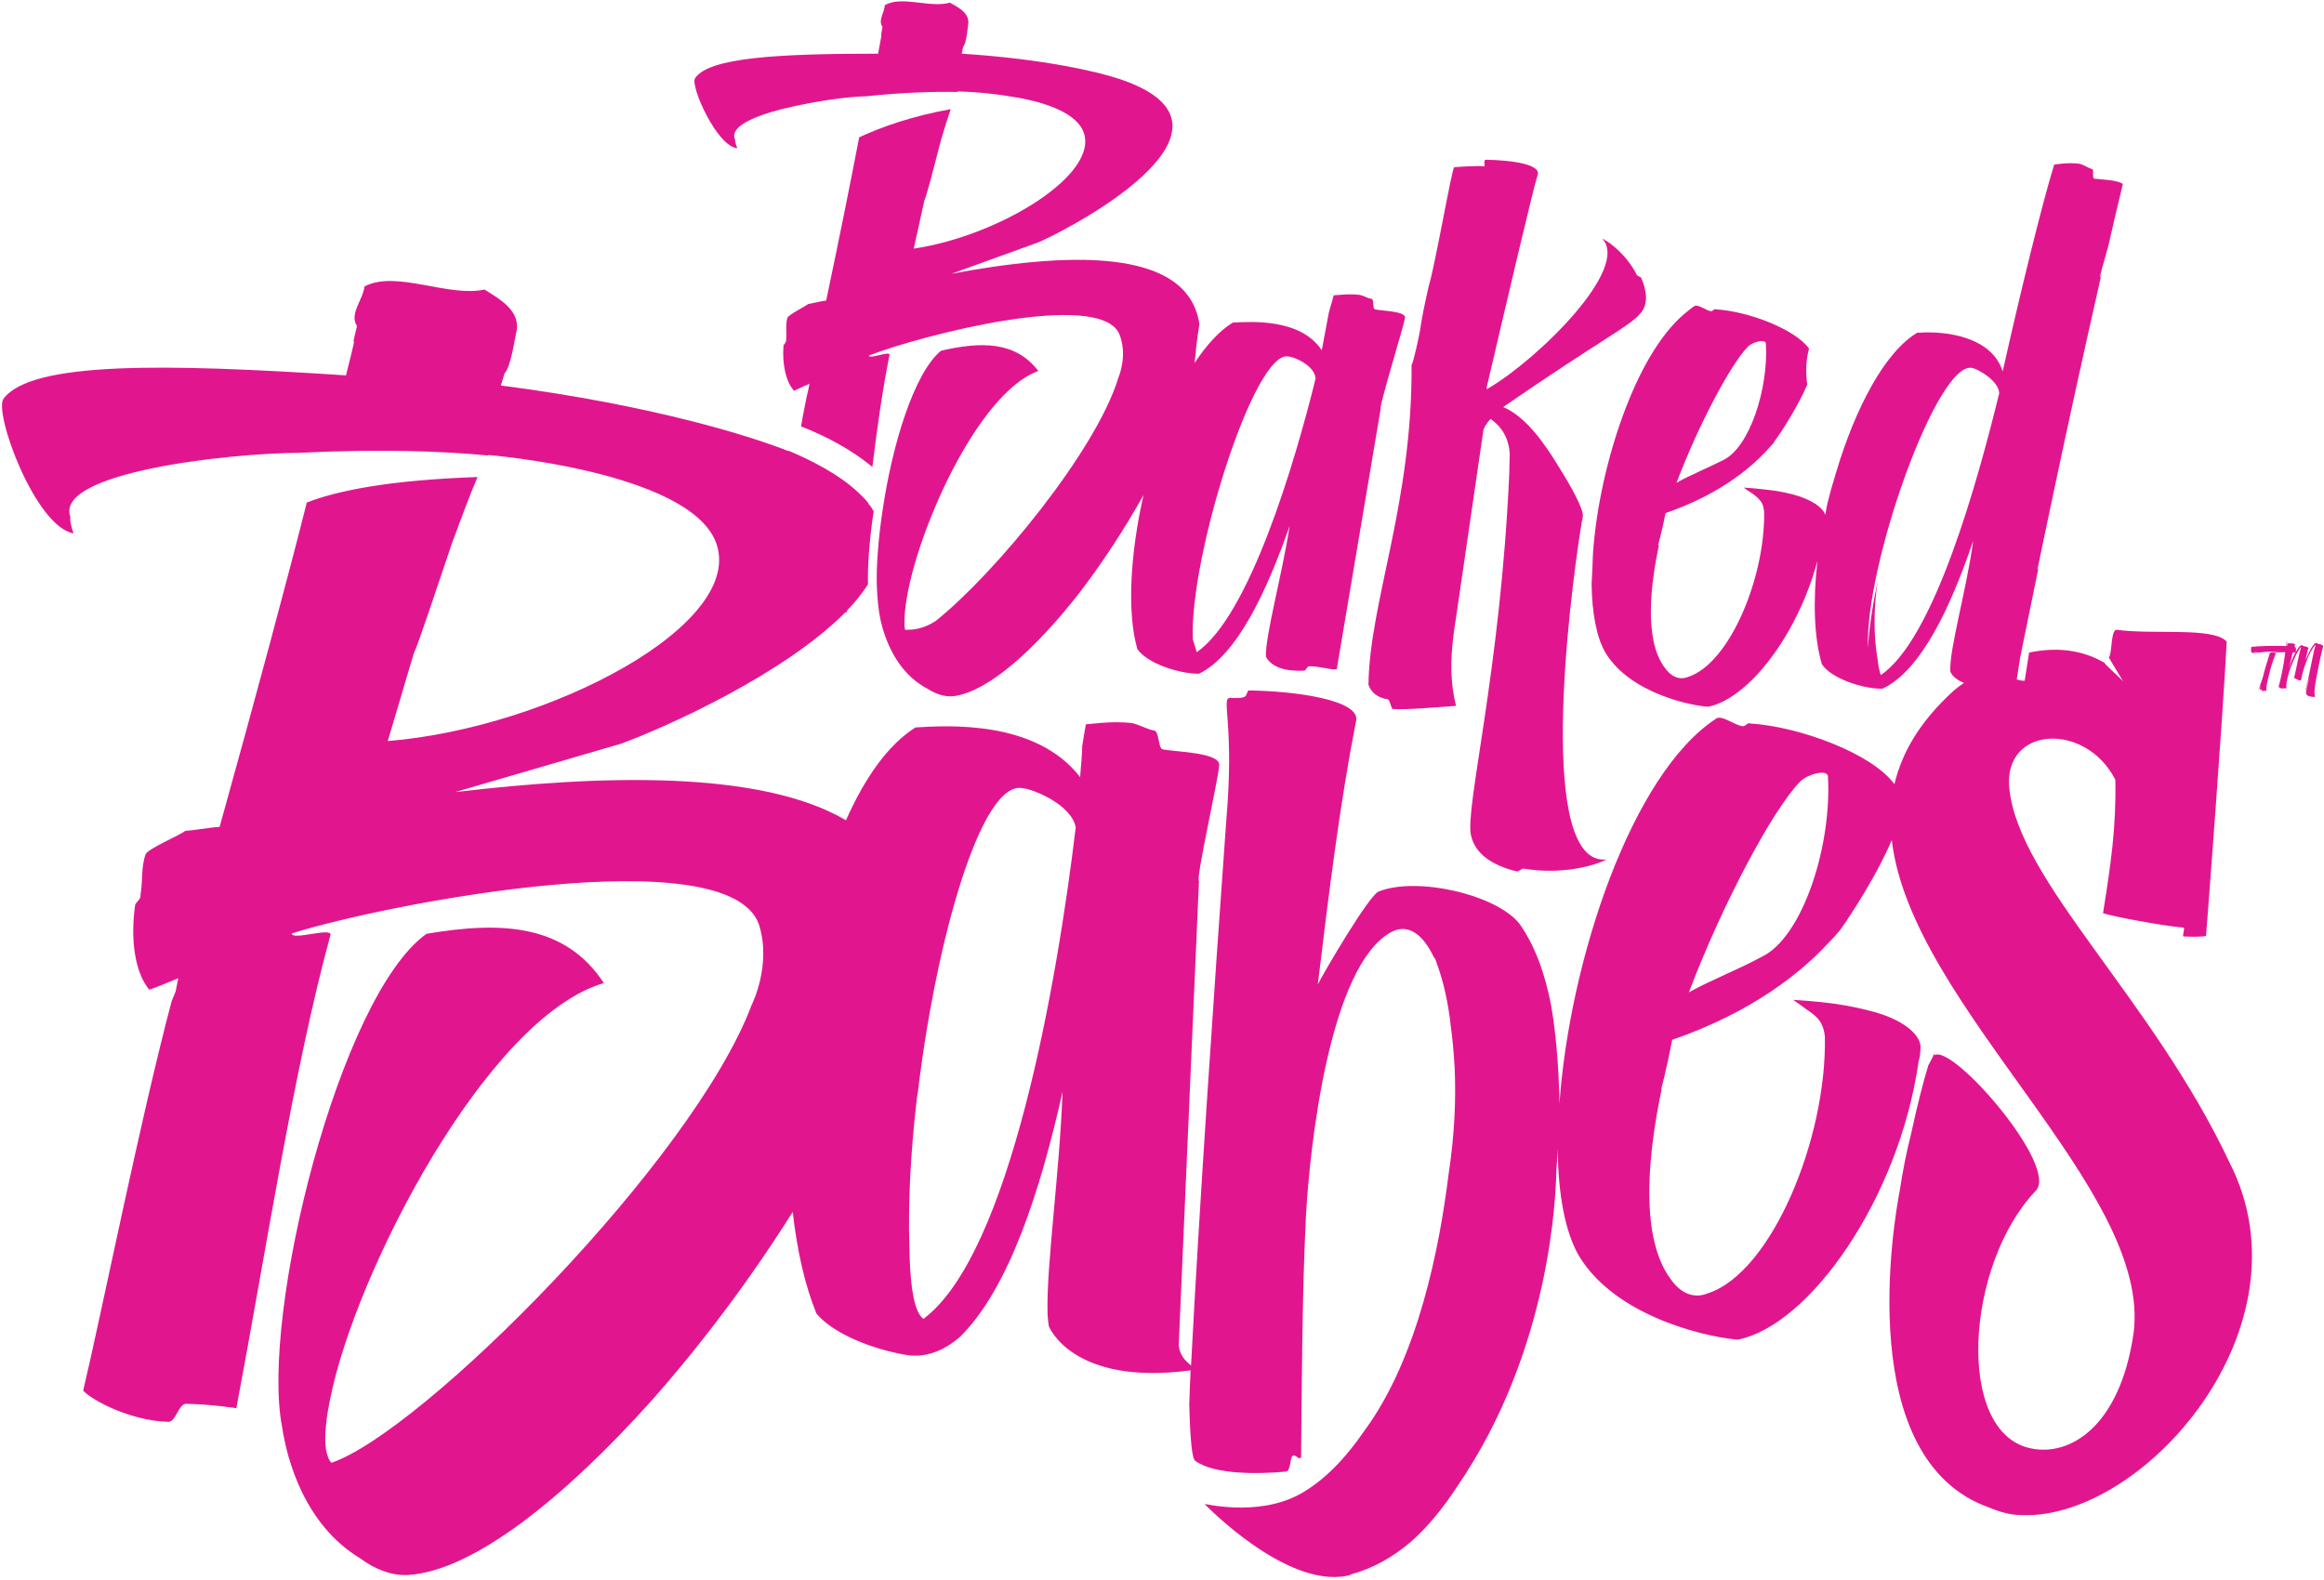 <svg version="1.2" xmlns="http://www.w3.org/2000/svg" viewBox="0 0 528 359" width="528" height="359">
	<title>Vector Smart Object</title>
	<style>
		.s0 { fill: #e1168e } 
	</style>
	<g id="Layer 1">
		<g id="&lt;Group&gt;">
			<path id="&lt;Compound Path&gt;" fill-rule="evenodd" class="s0" d="m525.9 156.3c-0.1 1.1-0.1 2 0.2 2-0.3 0.1-0.9 0.1-1.4-0.1-0.1-0.1-0.1 0-0.2 0-0.3-0.2-0.6-0.4-0.6-0.8 0-0.5 0.7-2.8 0.8-3.4 0-0.2-0.7 2.4-0.8 2.7 0 0.1-0.1 0-0.1 0 0.7-2.1 1.6-7.9 2.3-10.2-1.4 1.3-3 5.9-3.3 8-0.1 0.1-0.1 0.1-0.2 0.1q-0.2 0-0.4 0c-0.1 0 0-0.2-0.1-0.2-0.2 0-0.5-0.1-0.7-0.3q-0.1 0-0.2 0c0.6-2.5 1.1-5.5 1.6-7.1-0.9 0.8-2.4 4.6-2.7 5.6-0.4 1.4-0.8 2.9-0.6 3.8-0.2 0-1.2 0.1-1.4 0-0.1 0-0.1-0.1-0.1-0.1q-0.3-0.1-0.3-0.3c0.4-1.3 1.2-5 1.5-7.8-1.3 0-2.7 0.1-2.7 0.2 0.1 0 0.6 0 0.6 0-1 2.2-2 6.2-2.2 7.9q0 0.4 0 0.6 0 0.1 0 0.1h-0.1c-0.1 0-0.3-0.1-0.4 0-0.1 0-0.3 0-0.5 0 0-0.1-0.1-0.1-0.1-0.1 0 0 0.1-0.3 0.1-0.4 0 0 0 0 0 0 0 0-0.1 0.2-0.1 0.2 0 0-0.4 0-0.4-0.1q0-0.1 0.2-0.8c-0.2 0.4-0.3 0.7-0.4 0.9h-0.1q0.1-0.2 0.2-0.4c0.3-0.9 0.8-2.4 0.8-2.4 0.4-1.7 1.2-4.2 1.6-5.5 0.1-0.3 2.6-0.4 3-0.4-2 0-5 0.1-7 0.5q0 0 0 0 0 0 0-0.1c0 0 1.2-0.2 1.2-0.2 0-0.1-1.2 0.1-1.3 0.1-0.1 0.1-0.1-0.2-0.1-0.4 0 0-0.2 0-0.1 0 0-0.4 0.1-0.8 0.1-0.9 1.5-0.2 5.2-0.3 7.9-0.2q0.1-0.6 0.1-1c0 0 0.1 0 0.1 0 0 0 0 0.5-0.1 1q0.1 0 0.1 0c0.1-0.3 0.1-0.6 0.1-0.6 0.1 0 0.7 0 0.8 0 0.1 0 0-0.1 0.1 0 0.4 0 0.9 0.1 0.8 0.3 0 0 0 0.2-0.1 0.4q0 0 0.1 0.1c0.3 0.1 0.3 0.9 0.1 1.3q1-1.8 1.5-1.7c0.1 0.1 0.3 0.2 0.6 0.3 0.1 0 0.2-0.1 0.2 0 0.4 0.1 0.7 0.3 0.7 0.4q-0.1 0-0.1 0.1c-0.1 0.3-0.3 1.3-0.6 2.6 1.2-2.8 2-4 2.5-3.9 0.1 0.1 0.3 0.2 0.6 0.3 0.1 0 0.2-0.1 0.3 0 0.3 0.1 0.6 0.3 0.6 0.4q0 0 0 0.1c-0.3 1-1.5 6.4-1.9 9.4zm-4.4-8q-0.2 0-0.6-0.1c-0.3 1.4-0.7 3.1-0.9 3.7q0.8-2.3 1.5-3.6z"/>
			<path id="&lt;Compound Path&gt;" fill-rule="evenodd" class="s0" d="m506.6 264.3c18.9 37.3-19.5 80.9-47.1 80-2.7 0-5.1-0.7-7.5-1.7-31.1-10.9-21.7-65.2-20.4-72 0.7-4.6 1.6-9.1 2.6-13 1.4-6.5 2.8-11.9 3.9-15.5q0.5-1 1-1.9 0.3-0.8 0.3-0.8l0.1 0.4c4.1-2.7 28.4 25.3 23 30.8-16 16.8-18.3 54.9-1.2 58.5 9 2 20.3-5 23.4-25.9 4.6-32.7-50.5-74.4-54.9-112.3-3.2 7.6-9 16.6-11.7 20.4q0-0.1 0.1-0.1-1.3 1.6-3.1 3.4c-5.8 6.2-16.7 15.3-35.2 21.7-1.2 6.4-2.5 11.3-2.5 11.3q0 0 0.1 0c-2.6 12.4-5.5 33 2.1 43.1 2 2.9 5 4.6 8.4 3.2 14.5-4.7 27.1-35.2 26.6-58.4q-0.1-0.9-0.3-1.6c-0.6-2.1-1.8-3.1-3.7-4.4-0.9-0.7-2-1.4-3.2-2.3 4.7 0.3 8.7 0.7 12 1.3 3.3 0.6 6 1.3 8.2 2 6.8 2.4 8.4 5.4 8.7 6.9 0.1 0.7 0 1.2 0 1.2q0 0 0 0l-0.1 1.4-0.3 1.2c-4.5 31.4-24.9 60-41 63.2-4.8-0.2-27.2-4.3-36.1-18.9-3.2-5.4-4.8-14.1-4.9-24.4q-0.1 2.5-0.3 4.8c-0.1 5.4-1.2 40.7-22.4 71.7-3.2 4.9-6.7 9.3-10.7 12.8-4 3.4-8.5 6-13.7 7.4q0 0 0 0.1-0.2 0-0.4 0.1-0.2 0-0.4 0.1-0.1 0-0.1 0c-13.9 2.7-32.2-16.3-32.2-16.3-0.5-0.3 11.8 3.1 21.7-2.3 5.5-3.1 10.3-8.1 14.6-14.4 12.2-16.5 17.1-41.9 19.1-58.2 1.4-9.1 1.7-17.2 1.4-24.1-0.2-3.6-0.5-6.8-0.9-9.7-0.6-5.5-1.7-10.1-3-13.7-0.4-1.1-0.6-1.7-0.6-1.7l-0.1 0.1c-2.6-5.6-6-8-9.8-6-14 7.6-18.5 48.4-19.4 64.6-0.9 18.7-0.9 37.1-1.1 54.8-0.7 0.6-1-0.6-1.7-0.4-0.9-0.2-0.5 3.4-1.7 3.6-6.4 0.6-16.3 0.7-20.6-2.4-0.8-0.4-1.2-5.1-1.4-12.8q0.1-3.8 0.3-7.8c-26.9 3.6-32.2-10-32.2-10q-0.2-1.2-0.3-2.7 0-0.4 0-0.4 0 0 0 0c-0.3-10.6 2.8-32.3 3.4-50.2-5 22.4-12.2 44.8-23.3 55.7-2.4 2.1-6.8 5-12.2 4.1-7.8-1.3-16.7-4.9-20.4-9.4-2.6-6.3-4.4-14.3-5.4-23.1-9.3 14.8-20.4 29.7-32 42.8-19.7 22-40.4 38.7-55.3 39.7-3.7 0.2-7.5-1.2-11-3.8-12.7-7.7-16.6-22.5-17.7-29.8-5-25.4 13-98 32.8-112.1 17.1-2.9 31.5-2.2 40.3 11.2-26.6 7.7-56.6 66-62.2 94.6 0 0-1.1 4.8-1.1 9q0 0 0 0c0 1.7 0.2 3 0.6 4q0.3 0.9 0.8 1.4c20.5-6.9 82.2-68.6 95.5-104.1 0 0 4.6-9.1 1.6-18.3-7.1-19.5-83.6-4.9-106.1 2.1-0.1 1.7 8.9-1.4 8.8 0.3-8.4 30.6-14.9 73.3-21.4 107.6 0 0-5.6-0.9-11.5-1-1.7 0.2-2.2 4-3.9 4.1-8.8-0.2-17.7-5.1-19.4-7.1 4-16.8 13-61.8 20.1-88.5l0.9-2.2 0.6-3c-2.7 1.1-5 2.1-6.6 2.6-3.3-4-4.3-11.5-3.2-19.2-0.1-0.4 1.4-1.4 1.2-2.2 0.6-3.5 0.1-6.4 1.2-9.4 0.6-1.3 8-4.4 9-5.3 2.1-0.1 4.9-0.7 7.8-0.9 8.1-29.1 15.5-56.6 19.8-73.7 6.9-2.7 18.7-5.1 38.8-5.8-1.7 3.9-3.8 9.6-5.8 15-3.8 11.2-7.8 23.4-8.7 25.1l-5.9 19.9c36.8-3 81.8-26.7 74.5-45.3-6.4-16-51.6-19.7-51.6-19.7q-0.1 0-0.2 0.1c-10.4-1-24.4-1.5-42.9-0.6-16.3 0.1-55.7 4.5-51.9 14.6 0 0-0.3 0.8 0.7 3.7-8.7-1.5-18.2-27.5-15.9-30.6 6.4-8.5 36.6-8 77.8-5.3 3.6-14.2 0.4-2.6 2.5-11.2-1.8-2.8 1.4-6 1.7-9 7.2-3.8 18.9 2.5 27.3 0.7 2.9 1.9 8 4.5 7.3 9.2-0.6 2.7-1.3 8.2-2.8 9.9l-0.8 2.7c34.7 4.5 57 11.6 65.3 14.9q0-0.1 0-0.1c8.8 3.7 13.7 7.3 16.3 9.9q0.7 0.7 1.2 1.2 0.3 0.4 0.6 0.7 0.1 0.2 0.1 0.3 0.3 0.3 0.6 0.7c0.4 0.7 0.6 1 0.6 1-0.1 0 0-0.1-0.1-0.1q0.1 0 0.1 0c-0.9 6-1.4 11.9-1.3 16.7-1.3 2-2.9 4-4.8 6q0 0.2 0 0.4c0 0-0.1-0.1-0.3-0.1-13.9 14.1-40.9 26.2-51 29.9l-37.7 11c32.8-3.9 69.3-5.1 88.8 6.4 4.3-9.7 9.6-17.2 15.8-21.1 7.1-0.4 27.3-1.8 37.4 11.3 0.4-4.7 0.5-6.6 0.5-7.2 0.1-0.9 0.4-2.4 0.8-4.8 1.6-0.1 5.8-0.8 10.4-0.3 1.6 0.3 3.4 1.4 5.1 1.7 1.3 0.3 0.8 4 2 4.3 3.3 0.6 13 0.7 12.8 3.6-0.2 3.2-5.4 26-4.6 26.3l-4.6 105.5c0.1 0.9 0.4 2.4 1.9 3.8q0.4 0.4 0.9 0.8c1.9-36.4 5.1-83.4 8-123.8 1.9-21.9-1.2-27.8 0.8-27.9 0.4-0.1 2.6 0.3 3.6-0.4l0.6-1.3c10.7 0.1 25.5 2.2 24.5 6.9-3.7 18.9-6.1 38.4-8.7 59.9 1.4-2.8 11.6-20.2 13.8-21.1 8.7-3.5 26.8 0.7 32 7.3 3.5 4.9 5.8 11.3 7.2 18.5 0.6 3.4 1.5 10 1.8 18.6q0.1 1.9 0.1 3.8c2.3-32.6 16.4-75 35.6-87.5 1.3-1 4.9 2 6.3 1.7 0.4-0.1 1-0.9 1.4-0.6 11.2 0.7 27.7 6.8 32.8 13.8 1.7-7.2 5.8-14.2 13.2-21q1.2-1.1 2.6-2c-1.4-0.6-2.6-1.4-3.1-2.6-0.3-4.9 3.7-18.6 5.2-29.7-5 14.7-11.7 29.4-20.6 33.6-4.5 0.1-11.8-2.4-13.8-5.6-1.8-6.2-2-14.5-1-23.4-4.6 17.1-15.8 31.3-24.8 33.1-3.1-0.1-17.6-2.8-23.3-12.2-2.1-3.5-3.1-9.1-3.2-15.7q0.2-3.3 0.3-6.7c0.7-10.6 3.4-22.8 7.5-33.4 3.7-9.6 8.6-17.8 14.3-22.1 0.4-0.3 0.8-0.7 1.2-0.9 0.8-0.7 3.1 1.3 4 1.1 0.3-0.1 0.6-0.6 0.9-0.4 7.2 0.4 17.9 4.4 21.2 8.9-0.7 2.7-0.8 5.4-0.4 8.2-2.1 4.9-5.8 10.7-7.6 13.1q0.1 0 0.1 0-0.9 1-2 2.2c-3.8 4-10.8 9.8-22.7 13.9-0.8 4.2-1.7 7.3-1.7 7.3q0.1 0 0.2 0c-1.7 8-3.6 21.3 1.3 27.8 1.3 1.9 3.2 3 5.4 2.1 9.4-3.1 17.5-22.7 17.2-37.6q-0.1-0.6-0.2-1.1c-0.4-1.3-1.2-2-2.4-2.9-0.6-0.4-1.3-0.8-2-1.4 3 0.2 5.5 0.5 7.6 0.8 2.2 0.4 3.9 0.8 5.3 1.3 3.9 1.4 5.2 3 5.6 4.1q0.2-1.3 0.5-2.7 0.9-3.6 2-7.1c4.3-14.4 11-27.2 18.4-31.6h0.5c6-0.4 16.4 0.9 18.9 8.8 4-17.9 8.9-37.9 11.7-47 0.9-0.1 3.1-0.5 5.6-0.2 1.1 0.2 1.8 0.8 2.9 1.2 0.7-0.1 0 2 0.6 2.2 1.7 0.2 5.3 0.3 6.5 1.2q-1.7 7-3.3 14.1c-1.1 3.8-2 7.1-1.9 7.2 0.1 0 0.2-0.4 0.4-1-8.1 35.5-14.6 67.3-14.6 67.3q0 0 0.2-0.2c-1.7 8.3-3.1 15.3-4.1 20.1l-0.3 1.8-0.5 3.3c0.6 0.2 1.2 0.3 1.8 0.3l1-6.4c6-1.3 12-0.7 17.1 2.3 0.1 0.4 3.7 3.5 4.3 4.3l-3.3-5.5c0.8-0.7 0.4-6 1.7-6.3 8.6 1.2 22-0.7 25.1 2.7-1 18.8-4.1 59.2-4.7 66.9q0 0 0 0c-1.2 0.2-3.3 0.2-5.1 0.1-0.4 0.1 0.4-2.1 0-2-4.8-0.4-16.9-2.7-18.3-3.3 1.8-11.3 3-19.5 2.8-30.3-6.8-13.3-25.5-12.2-24.1 1.9 2.1 21.2 32.4 47.6 50.1 85.2zm-125.7-154.6c3.2-1.8 7.2-3.4 10.7-5.2 5.9-2.9 10.2-16.2 9.6-26.4 0-1.2-3.2-0.4-4.2 0.8-3.9 4.1-11.1 17.6-16.1 30.8zm-136.5 78.3c-1-5.2-9.7-8.7-12.1-8.9-9.4-1.8-19.7 34.7-23.8 69.4v-0.2c0 0-0.1 0.5-0.2 1.4-1.4 11.9-2 23.5-1.7 33.2 0.1 8.3 0.9 15.2 3.2 16.8 19.7-14.7 30.4-76.6 34.6-111.7zm170.9-11.5c0-1.9-5-0.5-6.5 1.3-6.1 6.4-17.3 27.2-25.1 47.7 5-2.8 11.3-5.2 16.6-8.1 9.2-4.4 15.9-25.1 15-40.9zm38.9-87.1c0-2.9-5.1-5.7-6.2-5.8-7.9-1.5-24.4 45-23.6 63.7 0.2-4.2 1-9.6 2.2-15.3-0.9 6.1-1 12.2 0 18q0.2 1.9 0.7 3.4c12.2-8.2 22.1-44.4 26.9-64z"/>
			<path id="&lt;Path&gt;" class="s0" d="m245.8 170.3q-0.1-0.2 0.1-0.9c0-0.9-0.3 1.5-0.1 0.9z"/>
			<path id="&lt;Compound Path&gt;" fill-rule="evenodd" class="s0" d="m157.9 17.8c3.1-4.8 19.4-5.6 41.6-5.6 1.5-7.8 0.1-1.4 1-6.1-1.1-1.5 0.5-3.3 0.5-4.9 3.8-2.3 10.3 0.7 14.8-0.6 1.6 0.9 4.4 2.2 4.2 4.7-0.2 1.4-0.4 4.4-1.2 5.4l-0.3 1.5c18.9 1.2 31.2 4.2 35.7 5.7 32.1 10.6-8.3 32.7-18.1 37.1l-19.9 7.2c24.7-4.6 53.7-6.6 56.3 11.5-0.5 2.9-0.8 5.8-1.1 8.8 2.7-4.1 5.7-7.4 8.7-9.2 4.1-0.2 15.4-1 20.2 6.3 1.3-6.8 1.6-8.8 1.8-9.3 0-0.2 0.4-1.1 0.9-3.2 0.9 0 3.3-0.4 5.8-0.1 0.9 0.1 1.9 0.8 2.8 0.9 0.7 0.2 0.1 2.2 0.8 2.4 1.8 0.4 7.2 0.4 6.8 2-0.3 1.9-6 20.4-5.5 20.5l-10 59.3c-1.8 0.1-4.3-0.8-6.3-0.7-0.5 0.1-0.7 1-1.1 1-3.8 0.2-7.4-0.6-8.7-3.2-0.1-5 3.7-18.6 5.4-29.7-5.1 14.6-11.9 29.4-20.6 33.6-4.7 0-11.8-2.4-14-5.6-2.4-8.3-1.6-21.8 1.4-35-4.3 7.7-9.4 15.5-14.7 22.4-9.8 12.5-20.4 22.2-28.4 23.3-1.9 0.2-4-0.4-6-1.7-7.1-3.7-9.7-11.5-10.6-15.4-0.5-2.2-0.8-5-0.9-8.3-0.1-4.8 0.4-10.7 1.3-16.7 2.2-15.1 7.2-31.4 13.3-36.4 9.1-2.1 16.9-2.2 22.1 4.6-14 5.1-28.1 37.5-30.1 53.1v-0.1c0 0-0.4 2.7-0.3 4.9q0 0 0 0.1 0.1 0.4 0.1 0.8c2 0.1 4.4-0.3 7-2 13.4-10.7 36.5-38.7 41.5-55.3 0 0 2.2-5 0.2-9.9-4.5-10.2-45.1 0.3-56.9 4.9 0 0.9 4.7-1.1 4.7-0.2-1.5 7.5-2.8 16.4-3.9 25.5-5-4.1-10.8-7.1-16.2-9.2 0.4-2.5 0.9-4.8 1.3-6.9l0.3-1.2 0.3-1.6c-1.4 0.6-2.6 1.2-3.5 1.6-1.9-2.1-2.7-6.1-2.4-10.2 0-0.3 0.7-0.8 0.6-1.3 0.2-1.8-0.2-3.4 0.3-5.1 0.3-0.7 4.1-2.6 4.7-3.1 1.1-0.2 2.6-0.6 4.1-0.8 3-14.2 5.7-27.7 7.5-37.1 5.2-2.4 12-4.8 20.8-6.4-0.7 2-1.5 4.6-2.2 7-1.6 6.2-3.3 12.8-3.8 13.8l-2.4 10.9c19.6-2.9 42.9-17.2 38.4-26.9-2.2-4.6-10.2-6.8-17.2-7.8q-1.2-0.2-2.9-0.4c-4.7-0.6-8.3-0.6-8.3-0.6q-0.1 0-0.1 0.1c-5.4-0.1-12.3 0.1-20.9 1-3.2 0-11.2 1-18.1 2.7q-0.5 0.1-0.9 0.2 0 0 0 0c-6.6 1.7-11.9 4.1-10.6 6.9 0 0-0.1 0.4 0.5 2-4.7-0.5-10.7-14.2-9.6-15.9zm113.1 127.5l0.9 2.9c11.9-8.2 22.2-42.7 27-62.2-0.2-2.9-4.8-4.9-6.2-5-7.7-1.5-22.5 45.6-21.7 64.3z"/>
			<path id="&lt;Path&gt;" class="s0" d="m315.3 158.9l0.3 0.3c0.3 0.7 0.6 1.9 0.8 1.9 2.7 0.3 11.2-0.5 14.4-0.7-1.3-5.2-1.3-10.3-0.6-15.8v-0.1q0.3-2.3 0.7-4.8l6.2-42.5 0.1 0.3 0.1-0.5q0.7-1.1 1.3-1.8c3.5 2.3 4.3 5.8 4.4 7.9l-0.1 4.3v0.2c-2 45-10.1 76-8.7 82.2 0.9 4.3 5 6.9 10.3 8.2 0.5 0.2 1.3-0.8 1.8-0.6 7.8 1.3 15.1-0.3 18.7-2.1-15.8 1.7-8.8-57.3-5.6-76.9 0.2-0.3 0.1-0.5 0.2-1.1 0.3-1.3-2.5-6.6-5.7-11.6q0 0 0 0c-1.6-2.7-3.2-4.9-4.6-6.7-3-3.7-5.6-5.6-7.8-6.5 22.5-15.5 28.7-18.3 31.2-21.3 1.8-2 1.5-5 0.2-8-0.1-0.3-0.8-0.4-1-0.7-2.2-4.3-5.7-7.2-7.9-8.3 6.5 6.8-14.7 27.5-25.8 34q-0.1 0.1-0.2 0.2-0.2-0.1-0.3-0.1c4.8-20.5 10.6-45.3 11.6-48.4 1.1-2.5-5.6-3.5-11.7-3.6-0.7 0-0.1 1.5-0.4 1.5-1.2-0.2-5.8 0.1-6.8 0.2-0.5 0-4.4 22.6-5.8 27-1.1 5-1.4 6.3-2 10.2-0.1 0.8-1.6 7.7-1.9 7.7 0.2 31.7-9.5 53.6-9.8 72.7 0.7 1.9 2.2 3 4.4 3.3z"/>
		</g>
	</g>
</svg>